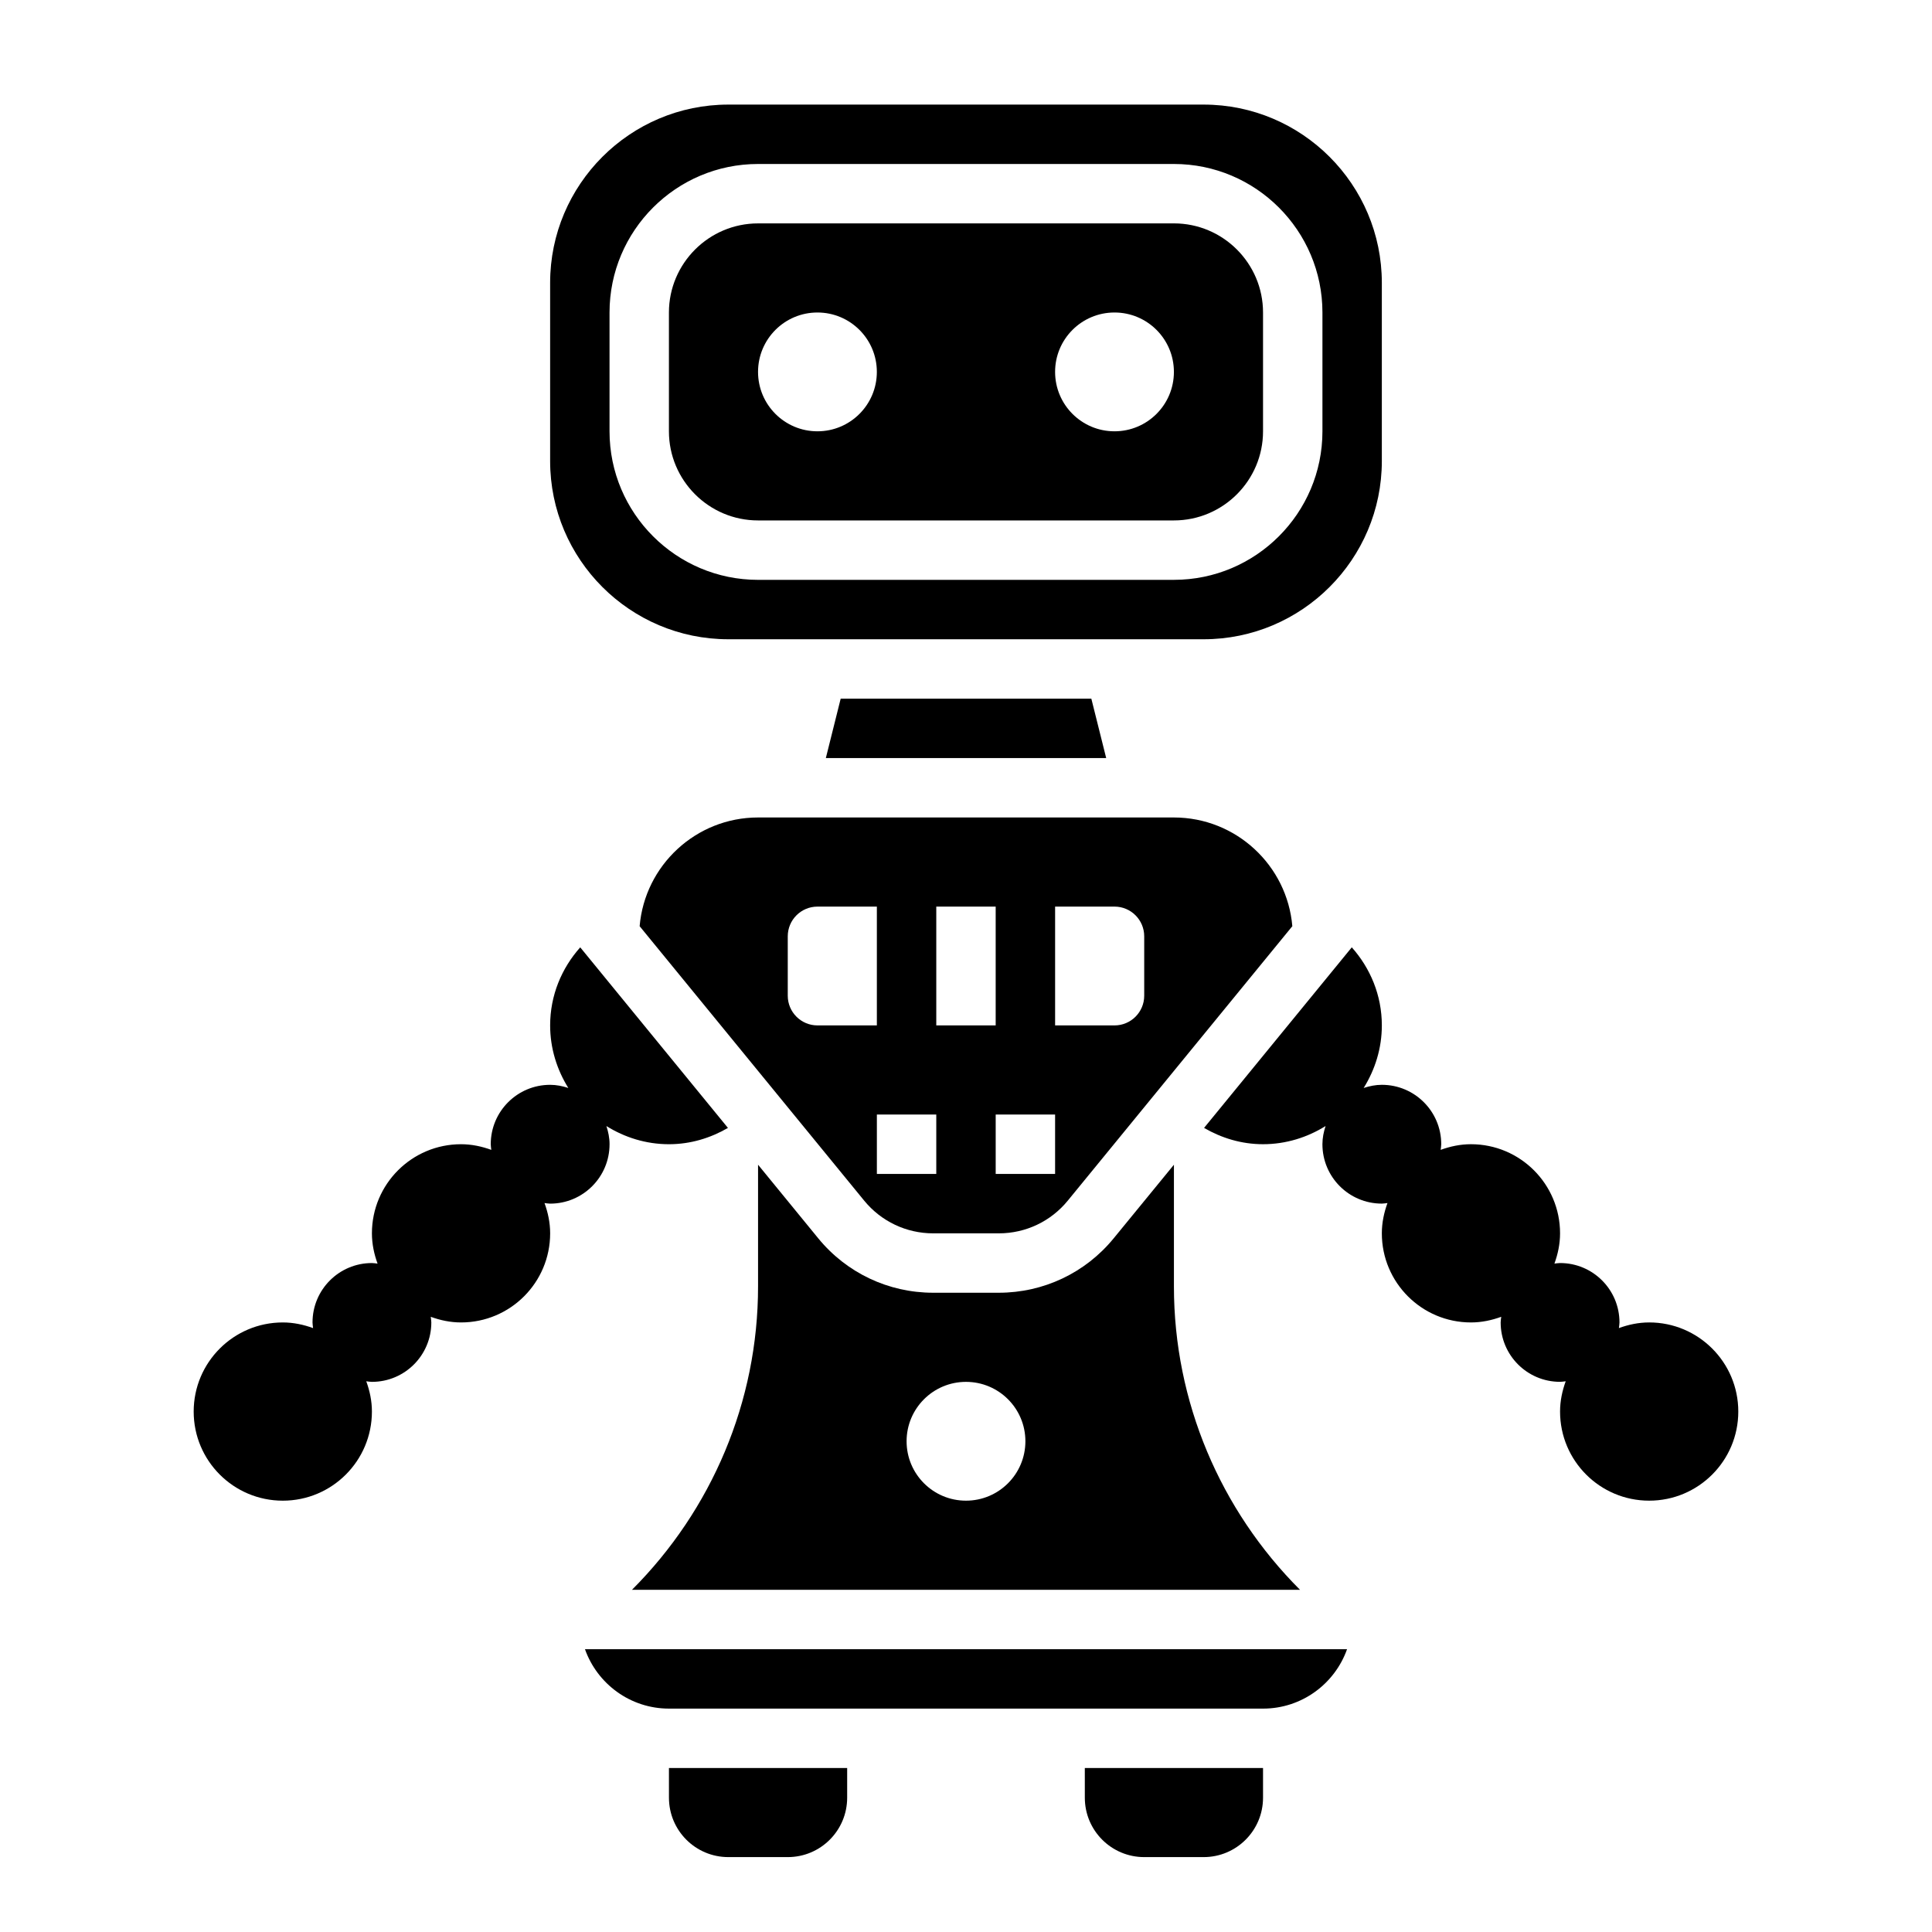 <?xml version="1.0" encoding="UTF-8"?>
<!-- Uploaded to: ICON Repo, www.svgrepo.com, Generator: ICON Repo Mixer Tools -->
<svg fill="#000000" width="800px" height="800px" version="1.1" viewBox="144 144 512 512" xmlns="http://www.w3.org/2000/svg">
 <g>
  <path d="m431.49 620.41c0 8.699 7.047 15.742 15.742 15.742h15.742c8.699 0 15.742-7.047 15.742-15.742v-7.871h-47.23z"/>
  <path d="m581.05 494.46c-2.832 0-5.512 0.582-8.023 1.496 0.051-0.504 0.152-0.984 0.152-1.496 0-8.699-7.047-15.742-15.742-15.742-0.512 0-0.992 0.102-1.496 0.148 0.91-2.512 1.492-5.188 1.492-8.02 0-13.043-10.57-23.617-23.617-23.617-2.832 0-5.512 0.582-8.023 1.496 0.051-0.504 0.152-0.984 0.152-1.496 0-8.699-7.047-15.742-15.742-15.742-1.691 0-3.289 0.34-4.816 0.836 3.004-4.828 4.816-10.48 4.816-16.582 0-7.981-3.055-15.168-7.965-20.688l-39.148 47.855c4.613 2.676 9.902 4.32 15.625 4.32 6.102 0 11.754-1.812 16.578-4.816-0.496 1.527-0.836 3.125-0.836 4.816 0 8.699 7.047 15.742 15.742 15.742 0.512 0 0.992-0.102 1.496-0.148-0.91 2.512-1.492 5.188-1.492 8.023 0 13.043 10.57 23.617 23.617 23.617 2.832 0 5.512-0.582 8.023-1.496-0.051 0.504-0.152 0.98-0.152 1.492 0 8.699 7.047 15.742 15.742 15.742 0.512 0 0.992-0.102 1.496-0.148-0.91 2.516-1.496 5.191-1.496 8.023 0 13.043 10.57 23.617 23.617 23.617 13.043 0 23.617-10.57 23.617-23.617 0-13.043-10.574-23.617-23.617-23.617z"/>
  <path d="m321.28 620.41c0 8.699 7.047 15.742 15.742 15.742h15.742c8.699 0 15.742-7.047 15.742-15.742v-7.871h-47.23z"/>
  <path d="m439.15 472.15c-7.5 9.18-18.609 14.438-30.465 14.438h-17.391c-11.855 0-22.961-5.258-30.465-14.438l-15.938-19.488v32.266c0 30.551-12.281 59.238-33.41 80.383h177.03c-21.129-21.145-33.41-49.832-33.41-80.383v-32.266zm-39.152 69.543c-8.699 0-15.742-7.047-15.742-15.742 0-8.699 7.047-15.742 15.742-15.742 8.699 0 15.742 7.047 15.742 15.742s-7.047 15.742-15.742 15.742z"/>
  <path d="m455.1 360.64h-110.21c-16.461 0-30.016 12.699-31.379 28.812l59.512 72.738c4.504 5.496 11.164 8.66 18.277 8.66h17.391c7.117 0 13.777-3.156 18.277-8.66l59.512-72.738c-1.367-16.113-14.922-28.812-31.383-28.812zm-94.465 55.105c-4.344 0-7.871-3.527-7.871-7.871v-15.742c0-4.344 3.527-7.871 7.871-7.871h15.742v31.488zm31.488 39.359h-15.742v-15.742h15.742zm0-70.848h15.742v31.488h-15.742zm31.488 70.848h-15.742v-15.742h15.742zm23.617-47.23c0 4.344-3.527 7.871-7.871 7.871h-15.742v-31.488h15.742c4.344 0 7.871 3.527 7.871 7.871z"/>
  <path d="m366.79 329.15-3.934 15.746h74.297l-3.938-15.746z"/>
  <path d="m321.28 596.8h157.44c10.266 0 19.012-6.582 22.262-15.742l-201.96-0.004c3.25 9.164 11.996 15.746 22.262 15.746z"/>
  <path d="m337.02 313.41h125.95c26.047 0 47.23-21.184 47.23-47.23v-47.234c0-26.047-21.184-47.23-47.23-47.23h-125.95c-26.047 0-47.23 21.184-47.23 47.23v47.23c-0.004 26.051 21.18 47.234 47.23 47.234zm-31.488-86.594c0-21.703 17.656-39.359 39.359-39.359h110.21c21.703 0 39.359 17.656 39.359 39.359v31.488c0 21.703-17.656 39.359-39.359 39.359l-110.21 0.004c-21.703 0-39.359-17.656-39.359-39.359z"/>
  <path d="m344.89 281.92h110.21c13.02 0 23.617-10.598 23.617-23.617v-31.488c0-13.02-10.598-23.617-23.617-23.617l-110.21 0.004c-13.02 0-23.617 10.598-23.617 23.617v31.488c0 13.02 10.598 23.613 23.617 23.613zm94.465-55.105c8.699 0 15.742 7.047 15.742 15.742 0 8.699-7.047 15.742-15.742 15.742-8.699 0-15.742-7.047-15.742-15.742-0.004-8.695 7.043-15.742 15.742-15.742zm-78.723 0c8.699 0 15.742 7.047 15.742 15.742 0 8.699-7.047 15.742-15.742 15.742-8.699 0-15.742-7.047-15.742-15.742 0-8.695 7.047-15.742 15.742-15.742z"/>
  <path d="m305.54 447.23c0-1.691-0.34-3.289-0.836-4.816 4.824 3.008 10.477 4.816 16.578 4.816 5.723 0 11.012-1.645 15.633-4.32l-39.148-47.855c-4.918 5.519-7.973 12.707-7.973 20.688 0 6.102 1.812 11.754 4.816 16.578-1.523-0.496-3.121-0.832-4.816-0.832-8.699 0-15.742 7.047-15.742 15.742 0 0.512 0.102 0.992 0.148 1.496-2.512-0.914-5.188-1.496-8.02-1.496-13.043 0-23.617 10.57-23.617 23.617 0 2.832 0.582 5.512 1.496 8.023-0.504-0.051-0.984-0.152-1.496-0.152-8.699 0-15.742 7.047-15.742 15.742 0 0.512 0.102 0.992 0.148 1.496-2.512-0.91-5.188-1.496-8.023-1.496-13.043 0-23.617 10.57-23.617 23.617 0 13.043 10.57 23.617 23.617 23.617 13.043 0 23.617-10.57 23.617-23.617 0-2.832-0.582-5.512-1.496-8.023 0.504 0.051 0.984 0.152 1.496 0.152 8.699 0 15.742-7.047 15.742-15.742 0-0.512-0.102-0.992-0.148-1.496 2.512 0.91 5.188 1.492 8.023 1.492 13.043 0 23.617-10.57 23.617-23.617 0-2.832-0.582-5.512-1.496-8.023 0.5 0.051 0.98 0.156 1.492 0.156 8.699 0 15.746-7.047 15.746-15.746z"/>
 </g>
</svg>